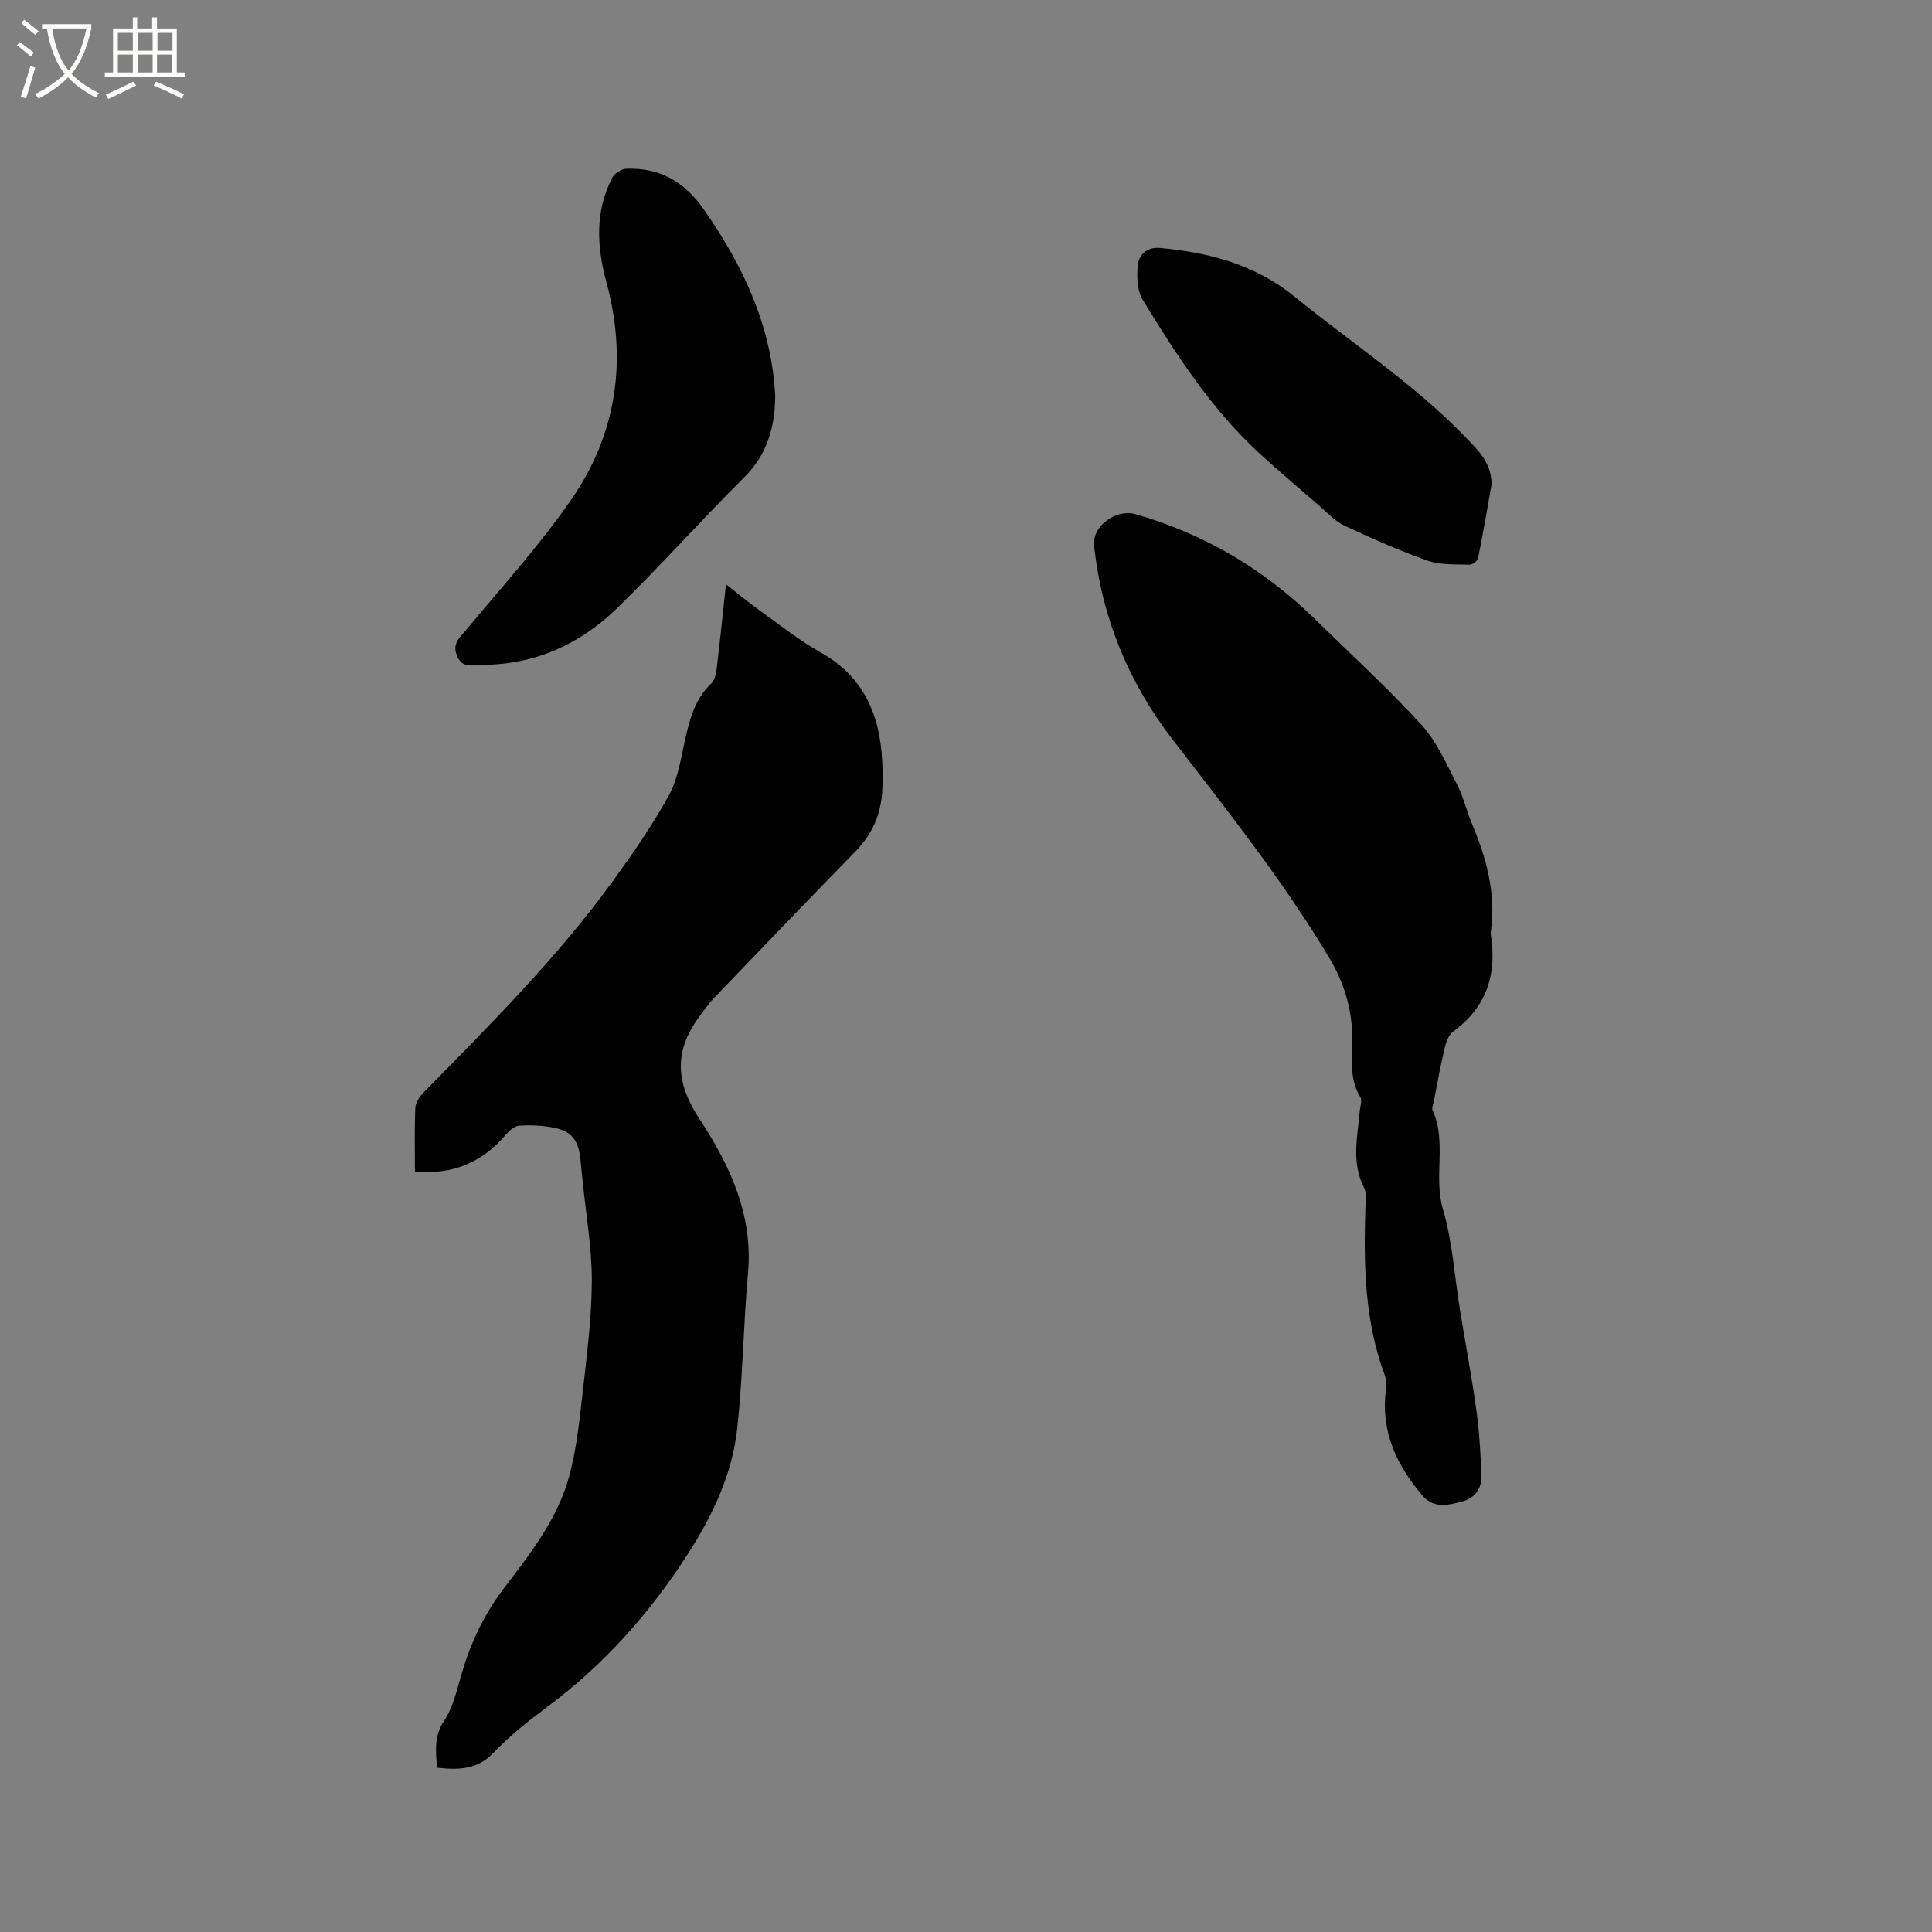 <svg enable-background="new 0 0 400 400" viewBox="0 0 400 400" xmlns="http://www.w3.org/2000/svg"><rect x="0" y="0" width="400" height="400" fill="#808080" stroke="none"/><path d="m6.4 11.7c-1-.8-1.9-1.6-2.9-2.3l.6-.7c.9.7 1.9 1.4 2.9 2.2zm-2.1 8.3c.7-2.1 1.4-4.2 2-6.4.2.1.6.3 1 .4-.7 2.3-1.3 4.4-1.9 6.4zm3-12.8c-1.1-.9-2.1-1.7-2.9-2.4l.6-.7c1 .8 2 1.5 3 2.4zm1.4-1.3v-.9h10.2v.9c-.9 4.2-2.3 7.3-4.1 9.4 1.3 1.4 3.2 2.7 5.7 4-.2.2-.4.5-.7.9-2.5-1.4-4.4-2.7-5.7-4.2-1.4 1.5-3.5 3-6.1 4.4 0 0 0 0-.1-.1-.3-.4-.5-.7-.7-.8 2.7-1.3 4.7-2.8 6.2-4.2-1.8-2.2-3-5.3-3.7-9.4zm9.2 0h-7.1c.6 3.8 1.7 6.7 3.4 8.7 1.7-2 2.9-4.8 3.7-8.7z" fill="#fbfcfa"/><path d="m31.6 3.6h.9v2.3h4.1v9.1h1.7v.9h-16.6v-.9h1.7v-9.1h4.1v-2.3h.9v2.3h3.1v-2.3zm-4 13.3.6.8c-1.9.9-3.8 1.9-5.8 2.8-.2-.3-.3-.6-.5-.9 2-.9 3.9-1.8 5.7-2.7zm-3.2-10.1v3.7h3.1v-3.7zm0 4.5v3.7h3.1v-3.7zm4.1-4.5v3.7h3.1v-3.7zm0 4.5v3.7h3.1v-3.7zm9.1 9.1c-2.1-1.1-4.1-2-5.8-2.7l.5-.8c2.2.9 4.1 1.8 5.8 2.6zm-1.9-13.6h-3.1v3.7h3.1zm-3.2 4.5v3.7h3.1v-3.7z" fill="#fbfcfa"/><path d="m85.91 242.58c0-4.73-.11-8.97.08-13.2.05-1.08.86-2.32 1.67-3.15 13.74-14.01 27.65-27.86 39.22-43.8 4.16-5.74 8.23-11.62 11.63-17.82 1.88-3.42 2.46-7.61 3.34-11.52.96-4.28 2.05-8.39 5.4-11.57.73-.69 1.01-2.05 1.14-3.14.68-5.64 1.25-11.29 1.91-17.41 2.68 2.09 4.94 3.96 7.32 5.67 4.05 2.9 7.98 6.03 12.3 8.45 8.11 4.54 11.74 11.6 12.58 20.46.25 2.63.3 5.3.18 7.95-.23 4.94-2.04 9.18-5.57 12.79-9.78 10.01-19.47 20.11-29.16 30.21-1.24 1.29-2.29 2.78-3.35 4.24-5.18 7.16-4.61 13.6.24 20.97 6.32 9.6 11.12 19.87 10.02 32-.96 10.65-1.06 21.38-2.22 32-1.03 9.49-5.04 17.95-10.25 26.05-7.89 12.28-17.36 22.9-29.05 31.61-3.9 2.91-7.78 5.97-11.12 9.48-3.42 3.59-7.3 3.62-11.76 3.13-.22-3.44-.64-6.52 1.5-9.73 1.77-2.65 2.56-6.01 3.45-9.15 1.87-6.58 4.62-12.6 8.82-18.13 5.49-7.24 11.28-14.51 13.66-23.49 1.51-5.68 2.12-11.64 2.78-17.51.85-7.58 1.84-15.2 1.86-22.81.01-6.85-1.21-13.7-1.89-20.55-.16-1.58-.32-3.16-.49-4.74-.39-3.75-1.83-5.67-5.43-6.38-2.37-.47-4.86-.59-7.27-.42-1.01.07-2.11 1.15-2.88 2.03-4.84 5.57-10.83 8.15-18.66 7.48z"/><path d="m308.64 193.06c0 .11-.01.21 0 .32 1.33 8.24-.78 15.1-7.78 20.19-.96.69-1.49 2.26-1.79 3.53-.86 3.6-1.5 7.26-2.21 10.9-.12.62-.48 1.38-.26 1.86 2.99 6.59.14 13.72 2.16 20.55 1.96 6.65 2.37 13.76 3.49 20.66 1.14 7 2.45 13.98 3.43 21.01.61 4.39.85 8.84 1.04 13.28.12 2.71-1.27 4.77-3.95 5.49-2.85.77-5.9 1.56-8.25-1.19-5.34-6.26-8.66-13.24-7.6-21.76.13-1.03.15-2.19-.2-3.13-4.21-11.28-4.41-23.01-4.02-34.82.05-1.37.28-2.96-.29-4.08-2.69-5.22-1.32-10.56-.88-15.9.08-.95.54-2.15.13-2.8-2.5-4.02-1.57-8.43-1.68-12.7-.14-5.87-1.78-11.16-4.81-16.22-9.56-15.96-21.1-30.47-32.42-45.17-9.09-11.8-14.64-25.22-16.23-40.14-.43-4.05 4.58-7.62 8.55-6.49 14.26 4.07 26.6 11.37 37.17 21.72 7.42 7.27 15.1 14.29 22.1 21.94 3.18 3.48 5.15 8.14 7.37 12.41 1.31 2.52 1.93 5.38 3.03 8.01 3.05 7.21 5.06 14.59 3.9 22.53z"/><path d="m160.5 81.81c-.03 6.5-1.57 12.2-6.42 17.02-8.94 8.88-17.32 18.34-26.36 27.12-7.69 7.47-17.08 11.72-28.03 11.69-1.65-.01-3.78.87-4.96-1.62-1.27-2.68.38-3.93 1.84-5.68 7.37-8.87 15.16-17.46 21.71-26.91 9.43-13.6 11.63-28.91 7.29-44.93-2.01-7.42-2.42-14.63 1.15-21.63.47-.93 1.92-1.89 2.95-1.93 6.85-.26 11.99 2.63 15.98 8.33 8.17 11.66 14.04 24.11 14.85 38.54z"/><path d="m308.82 100.28c-.91 5.1-1.77 10.21-2.8 15.28-.11.57-1.17 1.37-1.76 1.35-2.91-.1-6.01.11-8.68-.83-5.88-2.07-11.6-4.63-17.26-7.26-1.86-.87-3.36-2.54-4.96-3.92-4.17-3.6-8.38-7.17-12.45-10.89-10.03-9.19-17.35-20.49-24.35-31.98-1.14-1.88-1.22-4.71-1-7.03.22-2.33 1.91-3.91 4.66-3.66 10.1.92 19.68 3.47 27.68 9.98 12.72 10.36 26.63 19.28 37.76 31.58 2.03 2.24 3.1 4.45 3.16 7.38z"/></svg>